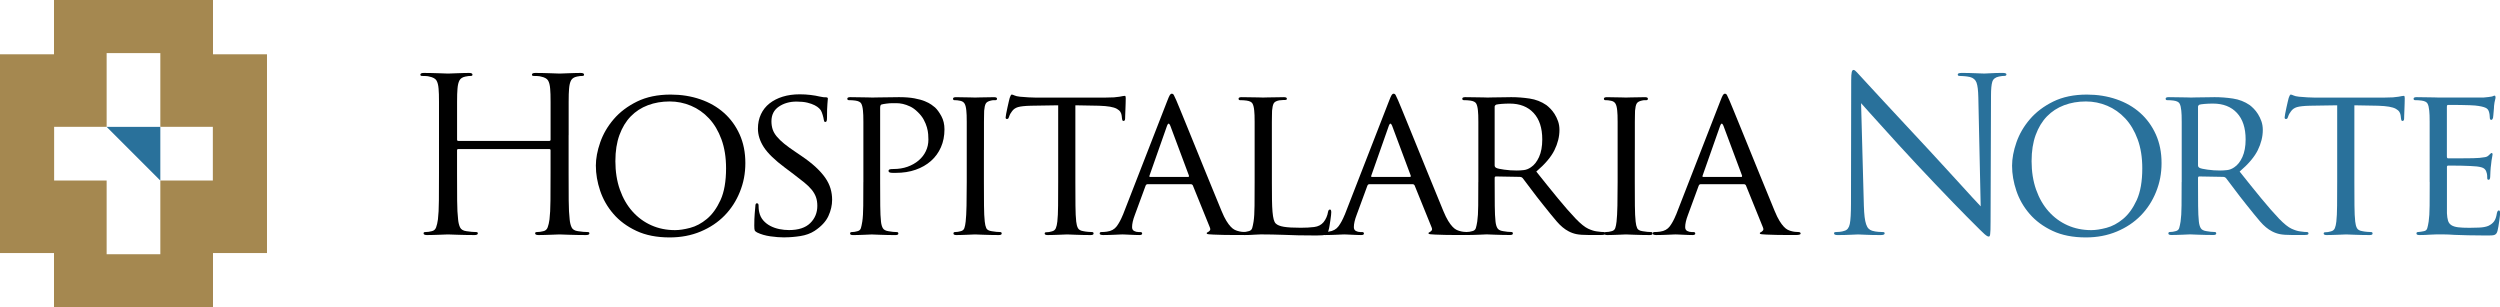 <?xml version="1.0" encoding="UTF-8"?><svg id="Capa_2" xmlns="http://www.w3.org/2000/svg" viewBox="0 0 1513.56 186.06"><g id="Capa_2-2"><g><polygon points="64.56 76.82 97.07 76.82 97.07 109.33 64.56 76.82" style="fill:#29719b;"/><path d="M128.95,32.87V0H32.69V32.87H0v120.33H32.69v32.87h96.26v-32.87h32.69V32.87h-32.69Zm-.09,76.42h-31.79v44.63h-32.51v-44.63h-31.79v-32.51h31.79V32.15h32.51v44.63h31.79v32.51Z" style="fill:#a58850;"/></g><g><path d="M344.25,81.8v22.85c0,6.23,.02,11.79,.06,16.69,.04,4.89,.24,8.72,.58,11.49,.17,1.91,.56,3.51,1.17,4.8,.6,1.3,1.9,2.08,3.9,2.34,.95,.17,2.01,.3,3.18,.39,1.17,.09,2.06,.13,2.66,.13,.69,0,1.04,.26,1.04,.78,0,.69-.69,1.04-2.08,1.04-1.82,0-3.64-.02-5.45-.06-1.82-.05-3.49-.09-5-.13-1.52-.05-2.77-.09-3.77-.13-1-.04-1.58-.06-1.75-.06s-.76,.02-1.75,.06c-1,.04-2.14,.08-3.44,.13-1.3,.04-2.64,.08-4.03,.13-1.39,.04-2.55,.06-3.51,.06-1.39,0-2.08-.35-2.08-1.04,0-.52,.34-.78,1.04-.78,.6,0,1.25-.04,1.95-.13,.69-.09,1.34-.22,1.95-.39,1.3-.26,2.19-1.04,2.66-2.34,.48-1.3,.84-2.9,1.1-4.8,.34-2.77,.54-6.6,.58-11.49,.04-4.89,.06-10.45,.06-16.69v-13.63c0-.52-.26-.78-.78-.78h-55.05c-.52,0-.78,.26-.78,.78v13.63c0,6.23,.02,11.79,.06,16.69,.04,4.89,.24,8.72,.58,11.49,.17,1.91,.56,3.51,1.17,4.8,.6,1.3,1.9,2.08,3.9,2.34,.95,.17,2.01,.3,3.18,.39,1.17,.09,2.06,.13,2.66,.13,.69,0,1.04,.26,1.04,.78,0,.69-.69,1.04-2.08,1.04-1.82,0-3.64-.02-5.45-.06-1.82-.05-3.49-.09-5-.13-1.52-.05-2.77-.09-3.77-.13-1-.04-1.58-.06-1.75-.06s-.76,.02-1.75,.06c-1,.04-2.14,.08-3.44,.13-1.3,.04-2.64,.08-4.03,.13-1.39,.04-2.55,.06-3.51,.06-1.39,0-2.08-.35-2.08-1.04,0-.52,.34-.78,1.04-.78,.6,0,1.25-.04,1.95-.13,.69-.09,1.34-.22,1.95-.39,1.3-.26,2.19-1.04,2.66-2.34,.47-1.3,.84-2.9,1.1-4.8,.34-2.77,.54-6.6,.58-11.49,.04-4.89,.06-10.45,.06-16.69V61.74c0-1.95-.02-3.51-.06-4.67-.04-1.17-.11-2.27-.19-3.31-.17-2.25-.61-3.94-1.3-5.06-.69-1.12-2.12-1.9-4.29-2.34-.52-.17-1.23-.28-2.14-.32-.91-.04-1.67-.06-2.27-.06-.69,0-1.04-.26-1.04-.78,0-.69,.69-1.04,2.08-1.04,1.47,0,3.03,.02,4.67,.06,1.64,.04,3.18,.09,4.61,.13,1.43,.04,2.64,.09,3.64,.13,.99,.04,1.58,.06,1.75,.06s.76-.02,1.75-.06c.99-.04,2.14-.09,3.44-.13,1.3-.04,2.64-.09,4.03-.13,1.38-.04,2.55-.06,3.51-.06,1.38,0,2.08,.35,2.08,1.04,0,.52-.35,.78-1.04,.78-.43,0-.89,.02-1.36,.06-.48,.04-1.1,.15-1.88,.32-1.73,.35-2.92,1.1-3.57,2.27-.65,1.17-1.06,2.88-1.23,5.13-.09,1.04-.15,2.14-.19,3.31-.04,1.17-.06,2.73-.06,4.67v22.79c0,.52,.26,.78,.78,.78h55.05c.52,0,.78-.26,.78-.78v-22.79c0-1.95-.02-3.51-.06-4.67-.04-1.17-.11-2.27-.19-3.31-.17-2.25-.61-3.94-1.3-5.06-.69-1.12-2.12-1.9-4.29-2.34-.52-.17-1.23-.28-2.14-.32-.91-.04-1.67-.06-2.27-.06-.69,0-1.04-.26-1.04-.78,0-.69,.69-1.04,2.08-1.04,1.47,0,3.03,.02,4.67,.06,1.64,.04,3.18,.09,4.61,.13,1.43,.04,2.64,.09,3.64,.13,.99,.04,1.58,.06,1.75,.06s.76-.02,1.75-.06c.99-.04,2.14-.09,3.44-.13,1.3-.04,2.64-.09,4.03-.13,1.38-.04,2.55-.06,3.51-.06,1.38,0,2.08,.35,2.08,1.04,0,.52-.35,.78-1.04,.78-.43,0-.89,.02-1.36,.06-.48,.04-1.1,.15-1.88,.32-1.73,.35-2.92,1.1-3.57,2.27-.65,1.17-1.06,2.88-1.23,5.13-.09,1.04-.15,2.14-.19,3.31-.04,1.17-.06,2.73-.06,4.67v20.06Z"/><path d="M360.74,100.37c0-4.41,.89-9.15,2.66-14.22,1.77-5.06,4.5-9.74,8.18-14.02,3.68-4.28,8.37-7.83,14.09-10.65,5.71-2.81,12.51-4.22,20.39-4.22,6.41,0,12.38,.95,17.92,2.86,5.54,1.9,10.32,4.65,14.35,8.25,4.03,3.59,7.18,7.94,9.48,13.05,2.29,5.11,3.44,10.86,3.44,17.27s-1.1,11.97-3.31,17.46c-2.21,5.5-5.3,10.28-9.28,14.35-3.98,4.07-8.81,7.29-14.48,9.67-5.67,2.38-11.93,3.57-18.76,3.57-7.79,0-14.5-1.32-20.13-3.96-5.63-2.64-10.26-6.06-13.89-10.26-3.64-4.2-6.32-8.87-8.05-14.02-1.73-5.15-2.6-10.19-2.6-15.13Zm11.82-2.93c0,6.42,.91,12.21,2.73,17.36,1.82,5.16,4.35,9.56,7.6,13.2,3.25,3.64,7.05,6.44,11.43,8.39,4.37,1.95,9.15,2.93,14.35,2.93,2.6,0,5.65-.45,9.15-1.37,3.51-.91,6.88-2.71,10.13-5.4,3.25-2.69,5.99-6.48,8.25-11.38,2.25-4.9,3.38-11.34,3.38-19.31,0-6.59-.93-12.42-2.79-17.49-1.86-5.07-4.37-9.3-7.53-12.68-3.16-3.38-6.8-5.94-10.91-7.67-4.11-1.73-8.42-2.6-12.92-2.6-4.76,0-9.15,.76-13.18,2.28-4.03,1.52-7.49,3.77-10.39,6.76-2.9,2.99-5.17,6.74-6.82,11.25-1.65,4.51-2.47,9.75-2.47,15.74Z"/><path d="M474.97,143.73c-2.68,0-5.54-.22-8.57-.65-3.03-.43-5.71-1.21-8.05-2.34-.78-.43-1.26-.86-1.43-1.3-.17-.43-.26-1.38-.26-2.86,0-2.77,.09-5.17,.26-7.21,.17-2.03,.3-3.53,.39-4.48,0-1.21,.3-1.82,.91-1.82,.69,0,1.04,.43,1.04,1.3,0,.43,.02,1.02,.06,1.75,.04,.74,.15,1.49,.32,2.27,.43,1.99,1.25,3.68,2.47,5.06,1.21,1.39,2.66,2.51,4.35,3.38,1.69,.87,3.51,1.49,5.45,1.88,1.95,.39,3.87,.58,5.78,.58,5.71,0,10-1.41,12.85-4.22,2.86-2.81,4.29-6.3,4.29-10.45,0-1.99-.28-3.77-.84-5.32-.56-1.56-1.43-3.05-2.6-4.48-1.17-1.43-2.66-2.88-4.48-4.35-1.82-1.47-3.98-3.16-6.49-5.06l-5.19-3.9c-6.15-4.59-10.41-8.72-12.79-12.4-2.38-3.68-3.57-7.42-3.57-11.23,0-3.2,.6-6.1,1.82-8.7,1.21-2.6,2.94-4.78,5.19-6.56,2.25-1.77,4.91-3.14,7.99-4.09,3.07-.95,6.51-1.43,10.32-1.43,2.25,0,4.44,.13,6.56,.39,2.12,.26,3.87,.56,5.26,.91,1.12,.26,1.97,.41,2.53,.45,.56,.04,1.06,.06,1.49,.06,.78,0,1.17,.26,1.17,.78,0,.26-.09,1.32-.26,3.18-.17,1.86-.26,4.7-.26,8.51,0,1.65-.3,2.47-.91,2.47-.43,0-.69-.13-.78-.39-.09-.26-.17-.6-.26-1.04-.09-.69-.3-1.62-.65-2.79-.35-1.17-.69-2.06-1.04-2.66-.17-.34-.56-.82-1.17-1.43-.61-.6-1.49-1.21-2.66-1.82-1.17-.6-2.64-1.12-4.41-1.56-1.77-.43-3.96-.65-6.56-.65-4.16,0-7.73,1.02-10.71,3.05-2.99,2.03-4.48,5-4.48,8.89,0,1.73,.24,3.33,.71,4.8,.47,1.47,1.3,2.92,2.47,4.35,1.17,1.43,2.68,2.9,4.54,4.41,1.86,1.52,4.22,3.23,7.08,5.13l3.25,2.21c3.46,2.34,6.38,4.61,8.76,6.82,2.38,2.21,4.31,4.37,5.78,6.49,1.47,2.12,2.53,4.29,3.18,6.49,.65,2.21,.97,4.48,.97,6.82,0,3.29-.76,6.58-2.27,9.87-1.52,3.29-4.31,6.28-8.37,8.96-2.42,1.56-5.28,2.6-8.57,3.12-3.29,.52-6.49,.78-9.61,.78Z"/><path d="M522.71,110.23v-36.42c0-1.69-.02-3.03-.06-4.03-.04-.99-.11-1.93-.19-2.79-.17-1.9-.52-3.33-1.04-4.28-.52-.95-1.73-1.56-3.64-1.82-.43-.09-1.06-.15-1.88-.19-.82-.04-1.49-.06-2.01-.06-.61,0-.91-.3-.91-.91s.6-.91,1.82-.91c1.3,0,2.68,.02,4.16,.06,1.47,.04,2.83,.06,4.09,.06s2.34,.02,3.25,.06c.91,.04,1.49,.06,1.75,.06,.6,0,1.56-.02,2.86-.06,1.3-.04,2.73-.06,4.29-.06s3.14-.02,4.74-.06c1.6-.04,3.05-.06,4.35-.06,3.64,0,6.73,.24,9.28,.71,2.55,.48,4.67,1.06,6.36,1.75,1.69,.69,3.01,1.39,3.96,2.08,.95,.69,1.69,1.26,2.21,1.69,1.3,1.21,2.57,2.97,3.83,5.26,1.25,2.3,1.88,4.96,1.88,7.99,0,3.98-.71,7.6-2.14,10.84-1.43,3.25-3.44,6.02-6.04,8.31-2.6,2.29-5.69,4.07-9.28,5.32-3.59,1.26-7.6,1.88-12.01,1.88h-1.62c-.74,0-1.28-.04-1.62-.13-.26,0-.52-.11-.78-.32-.26-.21-.39-.45-.39-.71,0-.43,.19-.73,.58-.91,.39-.17,1.19-.26,2.4-.26,3.12,0,5.95-.45,8.51-1.36,2.55-.91,4.78-2.16,6.69-3.77,1.9-1.6,3.38-3.48,4.41-5.65,1.04-2.16,1.56-4.5,1.56-7.01,0-.86-.04-1.95-.13-3.25-.09-1.3-.35-2.7-.78-4.22-.43-1.51-1.08-3.07-1.95-4.67-.87-1.6-2.08-3.14-3.64-4.61-1.47-1.47-2.99-2.57-4.54-3.31-1.56-.73-3.03-1.25-4.41-1.56-1.39-.3-2.66-.45-3.83-.45h-2.66c-.95,0-2.1,.09-3.44,.26-1.34,.17-2.32,.35-2.92,.52-.61,.09-.91,.78-.91,2.08v44.93c0,5.37,.02,10.13,.06,14.28,.04,4.15,.19,7.36,.45,9.61,.17,1.64,.54,2.97,1.1,3.96,.56,1,1.71,1.62,3.44,1.88,.78,.17,1.69,.3,2.73,.39,1.04,.09,1.82,.13,2.34,.13,.6,0,.91,.3,.91,.91s-.61,.91-1.82,.91c-1.56,0-3.16-.02-4.8-.06-1.65-.05-3.14-.09-4.48-.13-1.34-.05-2.49-.09-3.44-.13-.95-.04-1.47-.06-1.56-.06s-.56,.02-1.43,.06c-.87,.04-1.88,.08-3.05,.13-1.17,.04-2.38,.08-3.64,.13-1.26,.04-2.32,.06-3.18,.06-1.21,0-1.82-.31-1.82-.91s.3-.91,.91-.91c.52,0,1.1-.04,1.75-.13,.65-.09,1.23-.22,1.75-.39,1.12-.26,1.84-.89,2.14-1.88,.3-.99,.58-2.32,.84-3.96,.35-2.25,.54-5.45,.58-9.61,.04-4.15,.06-8.91,.06-14.28Z"/><path d="M595.68,90.76v19.48c0,5.37,.02,10.13,.06,14.28,.04,4.15,.19,7.36,.45,9.61,.17,1.64,.47,2.97,.91,3.96,.43,1,1.51,1.62,3.25,1.88,.86,.17,1.82,.3,2.86,.39,1.04,.09,1.82,.13,2.34,.13,.6,0,.91,.3,.91,.91s-.61,.91-1.82,.91c-1.56,0-3.16-.02-4.8-.06-1.65-.05-3.16-.09-4.54-.13-1.39-.05-2.53-.09-3.44-.13-.91-.04-1.41-.06-1.49-.06-.17,0-.69,.02-1.56,.06-.87,.04-1.88,.08-3.05,.13-1.17,.04-2.36,.08-3.57,.13-1.21,.04-2.25,.06-3.12,.06-1.21,0-1.82-.31-1.82-.91s.3-.91,.91-.91c.52,0,1.1-.04,1.75-.13,.65-.09,1.23-.22,1.75-.39,1.12-.26,1.86-.89,2.21-1.88,.34-.99,.6-2.32,.78-3.96,.26-2.25,.43-5.45,.52-9.61,.09-4.15,.13-8.91,.13-14.28v-36.42c0-1.69-.02-3.03-.06-4.03-.04-.99-.11-1.93-.19-2.79-.17-1.9-.52-3.31-1.04-4.22s-1.39-1.49-2.6-1.75c-.69-.17-1.34-.28-1.95-.32-.61-.04-1.13-.06-1.56-.06-.61,0-.91-.3-.91-.91s.6-.91,1.82-.91c.95,0,2.06,.02,3.31,.06,1.25,.04,2.47,.06,3.64,.06s2.19,.02,3.05,.06c.86,.04,1.38,.06,1.56,.06,.09,0,.58-.02,1.49-.06,.91-.04,1.95-.06,3.12-.06s2.38-.02,3.64-.06c1.25-.04,2.31-.06,3.18-.06,1.21,0,1.82,.3,1.82,.91s-.3,.91-.91,.91h-1.23c-.39,0-.93,.09-1.62,.26-1.56,.35-2.58,.95-3.05,1.82-.48,.87-.8,2.29-.97,4.28,0,.87-.02,1.8-.06,2.79-.04,1-.06,2.34-.06,4.03v16.94Z"/><path d="M651.05,63.75v46.43c0,5.38,.02,10.14,.06,14.31,.04,4.16,.19,7.37,.45,9.62,.17,1.65,.52,2.97,1.04,3.97,.52,1,1.64,1.63,3.38,1.89,.78,.17,1.71,.3,2.79,.39,1.08,.09,1.88,.13,2.4,.13,.6,0,.91,.3,.91,.91s-.61,.91-1.82,.91c-1.56,0-3.14-.02-4.74-.06-1.6-.05-3.07-.09-4.41-.13-1.34-.05-2.47-.09-3.38-.13-.91-.04-1.45-.06-1.62-.06s-.71,.02-1.62,.06c-.91,.04-1.99,.08-3.25,.13-1.26,.04-2.51,.08-3.77,.13-1.26,.04-2.32,.06-3.18,.06-1.21,0-1.82-.31-1.82-.91,0-.52,.3-.78,.91-.78,.52,0,1.08-.04,1.69-.13,.6-.09,1.17-.22,1.69-.39,1.21-.26,2.03-.91,2.47-1.95,.43-1.04,.73-2.38,.91-4.03,.26-2.25,.41-5.46,.45-9.62,.04-4.16,.06-8.93,.06-14.31V63.75l-16.49,.26c-3.64,.09-6.25,.37-7.86,.84-1.6,.48-2.84,1.36-3.7,2.66-.69,.95-1.13,1.67-1.3,2.14-.17,.48-.35,.93-.52,1.36-.17,.69-.56,1.04-1.17,1.04-.17,0-.35-.06-.52-.19-.17-.13-.26-.37-.26-.71,0-.26,.11-.99,.32-2.21,.22-1.21,.47-2.48,.78-3.82,.3-1.33,.58-2.57,.84-3.7,.26-1.14,.43-1.83,.52-2.09,.09-.34,.26-.78,.52-1.3s.47-.78,.65-.78c.43,0,.99,.17,1.69,.52,.69,.35,1.82,.61,3.38,.78,1.64,.17,3.38,.3,5.19,.39,1.82,.09,3.07,.13,3.77,.13h43.11c1.9,0,3.51-.04,4.8-.13,1.3-.09,2.42-.22,3.38-.39,.86-.17,1.56-.3,2.08-.39,.52-.09,.91-.13,1.17-.13,.34,0,.52,.43,.52,1.3s-.02,1.9-.06,3.17c-.04,1.27-.09,2.53-.13,3.78-.04,1.26-.09,2.4-.13,3.44-.04,1.04-.06,1.73-.06,2.08,0,.95-.35,1.43-1.04,1.43-.26,0-.45-.13-.58-.39-.13-.26-.24-.78-.32-1.56l-.13-1.17c-.09-.86-.35-1.64-.78-2.34-.43-.69-1.15-1.32-2.14-1.88-1-.56-2.38-.99-4.16-1.3-1.77-.3-4-.5-6.69-.58l-14.28-.26Z"/><path d="M679.83,130.1l26.88-69.08c.69-1.82,1.21-2.99,1.56-3.51,.35-.52,.73-.78,1.17-.78,.6,0,1.06,.37,1.36,1.1,.3,.74,.76,1.71,1.36,2.92,.34,.78,1.1,2.6,2.27,5.45s2.57,6.3,4.22,10.32c1.64,4.02,3.44,8.44,5.39,13.24,1.95,4.8,3.87,9.54,5.78,14.22,1.9,4.67,3.72,9.11,5.45,13.31,1.73,4.2,3.16,7.68,4.29,10.45,1.04,2.51,2.01,4.5,2.92,5.97,.91,1.47,1.77,2.64,2.6,3.51,.82,.87,1.58,1.47,2.27,1.82,.69,.35,1.34,.61,1.95,.78,.86,.26,1.69,.43,2.47,.52,.78,.09,1.47,.13,2.08,.13,.34,0,.67,.06,.97,.19,.3,.13,.45,.37,.45,.71s-.26,.58-.78,.71-1.13,.19-1.82,.19h-6.69c-1.69,0-3.51-.02-5.45-.06-1.95-.05-3.92-.11-5.91-.19-1.13-.09-2.08-.15-2.86-.19-.78-.04-1.17-.24-1.17-.58,0-.26,.06-.41,.19-.45,.13-.04,.32-.15,.58-.32,.34-.17,.71-.47,1.1-.91,.39-.43,.37-1.12-.06-2.08l-10.26-25.32c-.26-.43-.61-.65-1.04-.65h-26.36c-.52,0-.91,.3-1.17,.91l-6.49,17.66c-1.13,2.94-1.69,5.41-1.69,7.4,0,1.13,.41,1.9,1.23,2.34,.82,.43,1.71,.65,2.66,.65h1.04c.78,0,1.17,.3,1.17,.91s-.56,.91-1.69,.91c-.69,0-1.56-.02-2.6-.06-1.04-.05-2.08-.09-3.12-.13-1.04-.05-1.97-.09-2.79-.13-.82-.04-1.41-.06-1.75-.06-.26,0-.8,.02-1.62,.06-.82,.04-1.78,.08-2.86,.13-1.08,.04-2.25,.08-3.51,.13-1.26,.04-2.44,.06-3.57,.06-1.47,0-2.21-.31-2.21-.91s.35-.91,1.04-.91c.43,0,1-.02,1.69-.06,.69-.04,1.25-.11,1.69-.19,2.6-.34,4.56-1.43,5.91-3.25,1.34-1.82,2.57-4.11,3.7-6.88Zm16.49-22.98h23.11c.34,0,.47-.26,.39-.78l-11.3-30.25c-.69-1.64-1.34-1.64-1.95,0l-10.65,30.25c-.17,.52-.04,.78,.39,.78Z"/><path d="M770.03,90.76v19.74c0,4.07,.02,7.55,.06,10.45,.04,2.9,.15,5.32,.32,7.27,.17,1.95,.41,3.49,.71,4.61,.3,1.13,.71,1.95,1.23,2.47,.95,.95,2.6,1.62,4.93,2.01s5.76,.58,10.26,.58c3.03,0,5.73-.15,8.12-.45,2.38-.3,4.26-1.28,5.65-2.92,.69-.86,1.28-1.84,1.75-2.92,.47-1.08,.8-2.19,.97-3.31,.17-.95,.56-1.43,1.17-1.43,.52,0,.78,.56,.78,1.69,0,.26-.04,.84-.13,1.75s-.22,1.9-.39,2.99c-.18,1.08-.35,2.21-.52,3.38-.18,1.17-.39,2.14-.65,2.92-.17,.69-.37,1.23-.58,1.62-.22,.39-.56,.67-1.04,.84-.48,.17-1.15,.3-2.01,.39-.87,.09-2.08,.13-3.64,.13-7.96,0-14.59-.13-19.87-.39-2.6-.09-4.89-.15-6.88-.19-1.99-.04-3.85-.06-5.58-.06h-1.69c-.87,0-1.86,.04-2.99,.13-1.21,.08-2.38,.15-3.51,.19-1.13,.04-2.16,.06-3.12,.06-1.21,0-1.82-.31-1.82-.91s.3-.91,.91-.91c.52,0,1.1-.04,1.75-.13,.65-.09,1.23-.22,1.75-.39,1.12-.26,1.84-.89,2.14-1.88,.3-.99,.58-2.32,.84-3.96,.35-2.25,.54-5.45,.58-9.61,.04-4.15,.06-8.91,.06-14.28v-36.42c0-1.69-.02-3.03-.06-4.03-.04-.99-.11-1.93-.19-2.79-.17-1.9-.52-3.33-1.04-4.28-.52-.95-1.73-1.56-3.64-1.82-.43-.09-1.06-.15-1.88-.19-.82-.04-1.49-.06-2.01-.06-.61,0-.91-.3-.91-.91s.6-.91,1.82-.91c1.3,0,2.68,.02,4.16,.06,1.47,.04,2.83,.06,4.09,.06s2.32,.02,3.18,.06c.86,.04,1.38,.06,1.56,.06,.09,0,.65-.02,1.69-.06,1.04-.04,2.21-.06,3.51-.06s2.64-.02,4.03-.06c1.38-.04,2.51-.06,3.38-.06,1.21,0,1.82,.3,1.82,.91,0,.52-.3,.78-.91,.78-.44,0-1,.02-1.69,.06-.7,.04-1.39,.11-2.08,.19-1.73,.35-2.84,.97-3.31,1.88-.48,.91-.8,2.36-.97,4.35,0,.87-.02,1.8-.06,2.79-.04,1-.06,2.34-.06,4.03v16.94Z"/><path d="M814.11,130.1l26.88-69.08c.69-1.82,1.21-2.99,1.56-3.51,.34-.52,.73-.78,1.17-.78,.6,0,1.06,.37,1.36,1.1,.3,.74,.76,1.71,1.36,2.92,.34,.78,1.1,2.6,2.27,5.45,1.17,2.86,2.58,6.3,4.22,10.32,1.64,4.02,3.44,8.44,5.39,13.24s3.87,9.54,5.78,14.22c1.9,4.67,3.72,9.11,5.45,13.31,1.73,4.2,3.16,7.68,4.28,10.45,1.04,2.51,2.01,4.5,2.92,5.97,.91,1.47,1.77,2.64,2.6,3.51,.82,.87,1.58,1.47,2.27,1.82,.69,.35,1.34,.61,1.95,.78,.86,.26,1.69,.43,2.47,.52,.78,.09,1.47,.13,2.08,.13,.35,0,.67,.06,.97,.19,.3,.13,.45,.37,.45,.71s-.26,.58-.78,.71c-.52,.13-1.13,.19-1.82,.19h-6.69c-1.69,0-3.51-.02-5.45-.06-1.95-.05-3.92-.11-5.91-.19-1.13-.09-2.08-.15-2.86-.19-.78-.04-1.17-.24-1.17-.58,0-.26,.06-.41,.19-.45,.13-.04,.32-.15,.58-.32,.34-.17,.71-.47,1.1-.91,.39-.43,.37-1.12-.06-2.08l-10.26-25.32c-.26-.43-.61-.65-1.04-.65h-26.36c-.52,0-.91,.3-1.17,.91l-6.49,17.66c-1.13,2.94-1.69,5.41-1.69,7.4,0,1.13,.41,1.9,1.23,2.34,.82,.43,1.71,.65,2.66,.65h1.04c.78,0,1.17,.3,1.17,.91s-.56,.91-1.69,.91c-.69,0-1.56-.02-2.6-.06-1.04-.05-2.08-.09-3.12-.13-1.04-.05-1.97-.09-2.79-.13-.82-.04-1.41-.06-1.75-.06-.26,0-.8,.02-1.62,.06-.82,.04-1.77,.08-2.86,.13-1.08,.04-2.25,.08-3.51,.13-1.26,.04-2.44,.06-3.57,.06-1.47,0-2.21-.31-2.21-.91s.35-.91,1.04-.91c.43,0,1-.02,1.69-.06,.69-.04,1.25-.11,1.69-.19,2.6-.34,4.56-1.43,5.91-3.25,1.34-1.82,2.58-4.11,3.7-6.88Zm16.49-22.98h23.11c.34,0,.47-.26,.39-.78l-11.3-30.25c-.69-1.64-1.34-1.64-1.95,0l-10.65,30.25c-.18,.52-.05,.78,.39,.78Z"/><path d="M895.03,110.23v-36.42c0-1.69-.02-3.03-.06-4.03-.04-.99-.11-1.93-.19-2.79-.17-1.9-.52-3.33-1.04-4.28-.52-.95-1.73-1.56-3.64-1.82-.43-.09-1.06-.15-1.88-.19-.82-.04-1.49-.06-2.01-.06-.61,0-.91-.3-.91-.91s.6-.91,1.82-.91c1.3,0,2.7,.02,4.22,.06,1.51,.04,2.92,.06,4.22,.06s2.42,.02,3.38,.06c.95,.04,1.51,.06,1.69,.06,.26,0,.99-.02,2.21-.06,1.21-.04,2.55-.06,4.03-.06s2.96-.02,4.48-.06c1.51-.04,2.7-.06,3.57-.06,3.64,0,7.34,.28,11.1,.84,3.77,.56,7.16,1.88,10.19,3.96,.69,.52,1.49,1.23,2.4,2.14s1.77,2.01,2.6,3.31c.82,1.3,1.51,2.75,2.08,4.35,.56,1.6,.84,3.36,.84,5.26,0,4.07-1.02,8.16-3.05,12.27-2.04,4.11-5.69,8.42-10.97,12.92,4.67,5.89,9,11.25,12.98,16.1,3.98,4.85,7.62,9,10.91,12.46,3.03,3.12,5.54,5.13,7.53,6.04,1.99,.91,3.72,1.45,5.19,1.62,1.12,.17,1.99,.28,2.6,.32,.6,.04,1.08,.06,1.43,.06,.69,0,1.04,.3,1.04,.91,0,.35-.19,.58-.58,.71-.39,.13-1.1,.19-2.14,.19h-7.14c-3.29,0-5.78-.18-7.47-.52s-3.27-.91-4.74-1.69c-2.51-1.3-4.91-3.29-7.21-5.97-2.29-2.68-5.09-6.1-8.38-10.26-1.21-1.47-2.42-3.01-3.64-4.61-1.21-1.6-2.36-3.12-3.44-4.54-1.08-1.43-2.08-2.75-2.99-3.96-.91-1.21-1.67-2.21-2.27-2.99-.43-.43-.95-.65-1.56-.65l-14.54-.26c-.52,0-.78,.3-.78,.91v2.6c0,5.37,.02,10.11,.06,14.22,.04,4.11,.19,7.29,.45,9.54,.17,1.64,.54,2.97,1.1,3.96,.56,1,1.71,1.62,3.44,1.88,.78,.17,1.69,.3,2.73,.39,1.04,.09,1.82,.13,2.34,.13,.6,0,.91,.3,.91,.91s-.61,.91-1.82,.91c-1.56,0-3.14-.02-4.74-.06-1.6-.05-3.07-.09-4.41-.13-1.34-.05-2.47-.09-3.38-.13-.91-.04-1.41-.06-1.49-.06-1.73,.08-3.18,.15-4.35,.19-1.17,.04-2.4,.08-3.7,.13-1.3,.04-2.38,.06-3.25,.06-1.21,0-1.82-.31-1.82-.91s.3-.91,.91-.91c.52,0,1.1-.04,1.75-.13,.65-.09,1.23-.22,1.75-.39,1.12-.26,1.84-.89,2.14-1.88,.3-.99,.58-2.32,.84-3.96,.34-2.25,.54-5.45,.58-9.61,.04-4.15,.06-8.91,.06-14.28Zm9.87-45.57v35.45c0,.61,.26,1.08,.78,1.43,.43,.26,1.08,.48,1.95,.65,.86,.18,1.88,.35,3.05,.52,1.17,.17,2.4,.3,3.7,.39,1.3,.09,2.6,.13,3.9,.13,1.38,0,2.81-.08,4.28-.26,1.47-.17,2.9-.73,4.28-1.69,1.99-1.3,3.64-3.38,4.93-6.23,1.3-2.86,1.95-6.4,1.95-10.65,0-6.92-1.75-12.27-5.26-16.04-3.51-3.77-8.33-5.65-14.48-5.65-1.73,0-3.38,.06-4.93,.19-1.56,.13-2.64,.28-3.25,.45-.61,.35-.91,.78-.91,1.3Z"/><path d="M989.74,90.76v19.48c0,5.37,.02,10.13,.06,14.28,.04,4.15,.19,7.36,.45,9.61,.17,1.64,.47,2.97,.91,3.96,.43,1,1.51,1.62,3.25,1.88,.86,.17,1.82,.3,2.86,.39,1.04,.09,1.82,.13,2.34,.13,.6,0,.91,.3,.91,.91s-.61,.91-1.82,.91c-1.56,0-3.16-.02-4.8-.06-1.65-.05-3.16-.09-4.54-.13-1.39-.05-2.53-.09-3.44-.13-.91-.04-1.41-.06-1.49-.06-.17,0-.69,.02-1.56,.06-.87,.04-1.88,.08-3.05,.13-1.17,.04-2.36,.08-3.57,.13-1.21,.04-2.25,.06-3.12,.06-1.21,0-1.82-.31-1.82-.91s.3-.91,.91-.91c.52,0,1.1-.04,1.75-.13,.65-.09,1.23-.22,1.75-.39,1.12-.26,1.86-.89,2.21-1.88,.34-.99,.6-2.32,.78-3.96,.26-2.25,.43-5.45,.52-9.61,.09-4.15,.13-8.91,.13-14.28v-36.42c0-1.69-.02-3.03-.06-4.03-.04-.99-.11-1.93-.19-2.79-.17-1.9-.52-3.31-1.04-4.22-.52-.91-1.39-1.49-2.6-1.75-.69-.17-1.34-.28-1.95-.32-.61-.04-1.13-.06-1.56-.06-.61,0-.91-.3-.91-.91s.6-.91,1.82-.91c.95,0,2.06,.02,3.31,.06,1.25,.04,2.47,.06,3.64,.06s2.19,.02,3.05,.06c.86,.04,1.38,.06,1.56,.06,.09,0,.58-.02,1.49-.06,.91-.04,1.95-.06,3.12-.06s2.38-.02,3.64-.06c1.25-.04,2.32-.06,3.18-.06,1.21,0,1.82,.3,1.82,.91s-.3,.91-.91,.91h-1.23c-.39,0-.93,.09-1.62,.26-1.56,.35-2.58,.95-3.05,1.82-.48,.87-.8,2.29-.97,4.28,0,.87-.02,1.8-.06,2.79-.05,1-.06,2.34-.06,4.03v16.94Z"/><path d="M1014.7,130.1l26.88-69.08c.69-1.82,1.21-2.99,1.56-3.51,.34-.52,.73-.78,1.17-.78,.6,0,1.06,.37,1.36,1.1,.3,.74,.76,1.71,1.36,2.92,.34,.78,1.1,2.6,2.27,5.45,1.17,2.86,2.58,6.3,4.22,10.32,1.64,4.02,3.44,8.44,5.39,13.24,1.95,4.8,3.87,9.54,5.78,14.22,1.9,4.67,3.72,9.11,5.45,13.31,1.73,4.2,3.16,7.68,4.28,10.45,1.04,2.51,2.01,4.5,2.92,5.97,.91,1.47,1.77,2.64,2.6,3.51,.82,.87,1.58,1.47,2.27,1.82,.69,.35,1.34,.61,1.95,.78,.86,.26,1.69,.43,2.47,.52,.78,.09,1.47,.13,2.08,.13,.35,0,.67,.06,.97,.19,.3,.13,.45,.37,.45,.71s-.26,.58-.78,.71c-.52,.13-1.13,.19-1.82,.19h-6.69c-1.69,0-3.51-.02-5.45-.06-1.95-.05-3.92-.11-5.91-.19-1.13-.09-2.08-.15-2.86-.19-.78-.04-1.17-.24-1.17-.58,0-.26,.06-.41,.19-.45,.13-.04,.32-.15,.58-.32,.34-.17,.71-.47,1.1-.91,.39-.43,.37-1.12-.06-2.08l-10.26-25.32c-.26-.43-.61-.65-1.04-.65h-26.36c-.52,0-.91,.3-1.17,.91l-6.49,17.66c-1.13,2.94-1.69,5.41-1.69,7.4,0,1.13,.41,1.9,1.23,2.34,.82,.43,1.71,.65,2.66,.65h1.04c.78,0,1.17,.3,1.17,.91s-.56,.91-1.69,.91c-.69,0-1.56-.02-2.6-.06-1.04-.05-2.08-.09-3.12-.13-1.04-.05-1.97-.09-2.79-.13-.82-.04-1.41-.06-1.75-.06-.26,0-.8,.02-1.62,.06-.82,.04-1.77,.08-2.86,.13-1.08,.04-2.25,.08-3.51,.13-1.26,.04-2.44,.06-3.57,.06-1.47,0-2.21-.31-2.21-.91s.35-.91,1.04-.91c.43,0,1-.02,1.69-.06,.69-.04,1.25-.11,1.69-.19,2.6-.34,4.56-1.43,5.91-3.25,1.34-1.82,2.58-4.11,3.7-6.88Zm16.49-22.98h23.11c.34,0,.47-.26,.39-.78l-11.3-30.25c-.69-1.64-1.34-1.64-1.95,0l-10.65,30.25c-.18,.52-.05,.78,.39,.78Z"/><path d="M1126.74,62.45l1.69,62.2c.09,2.68,.24,4.91,.45,6.69,.21,1.77,.52,3.25,.91,4.41,.39,1.17,.89,2.06,1.49,2.66,.6,.61,1.34,1.04,2.21,1.3,1.21,.35,2.44,.56,3.7,.65,1.25,.09,2.18,.13,2.79,.13,.69,0,1.04,.26,1.04,.78,0,.69-.78,1.04-2.34,1.04-3.72,0-6.8-.06-9.22-.19-2.42-.13-3.94-.19-4.54-.19s-2.1,.06-4.48,.19c-2.38,.13-5.04,.19-7.99,.19-1.39,0-2.08-.35-2.08-1.04,0-.52,.34-.78,1.04-.78,.52,0,1.3-.04,2.34-.13,1.04-.09,2.03-.3,2.99-.65,1.64-.43,2.7-1.82,3.18-4.15,.47-2.34,.71-6.45,.71-12.34l.13-74.4c0-2.51,.11-4.22,.32-5.13,.21-.91,.58-1.36,1.1-1.36s1.23,.52,2.14,1.56,1.71,1.91,2.4,2.6c.52,.52,2.01,2.14,4.48,4.87s5.6,6.12,9.41,10.19c3.81,4.07,8.07,8.66,12.79,13.76,4.72,5.11,9.59,10.34,14.61,15.71,3.2,3.46,6.43,6.97,9.67,10.52,3.25,3.55,6.3,6.88,9.15,10,2.86,3.12,5.37,5.87,7.53,8.25,2.16,2.38,3.77,4.09,4.8,5.13l-1.43-65.96c-.09-4.24-.45-7.23-1.1-8.96-.65-1.73-1.97-2.86-3.96-3.38-1.21-.26-2.45-.43-3.7-.52-1.26-.09-2.14-.13-2.66-.13-.69,0-1.04-.3-1.04-.91s.86-.91,2.6-.91c1.47,0,2.92,.02,4.35,.06,1.43,.04,2.77,.09,4.03,.13,1.25,.04,2.34,.09,3.25,.13,.91,.04,1.54,.06,1.88,.06,.69,0,2.03-.06,4.03-.19,1.99-.13,4.33-.19,7.01-.19,1.56,0,2.34,.3,2.34,.91s-.48,.91-1.43,.91c-.35,0-.76,.02-1.23,.06-.48,.04-1.1,.15-1.88,.32-2.17,.43-3.51,1.49-4.03,3.18s-.78,4.48-.78,8.38l-.26,76.09c0,2.16-.02,3.85-.06,5.06-.04,1.21-.11,2.12-.19,2.73-.09,.6-.19,.99-.32,1.17-.13,.17-.32,.26-.58,.26s-.58-.11-.97-.32c-.39-.22-.93-.63-1.62-1.23-.69-.6-1.58-1.45-2.66-2.53-1.08-1.08-2.49-2.49-4.22-4.22-.35-.35-1.67-1.67-3.96-3.96-2.29-2.29-5.09-5.15-8.38-8.57-3.29-3.42-6.84-7.12-10.65-11.1-3.81-3.98-7.45-7.83-10.91-11.56-3.81-4.07-7.51-8.07-11.1-12.01-3.59-3.94-6.9-7.6-9.93-10.97-3.03-3.38-5.67-6.3-7.92-8.76-2.25-2.47-3.9-4.31-4.93-5.52Z" style="fill:#29719b;"/><path d="M1218.15,100.37c0-4.41,.89-9.15,2.66-14.22,1.77-5.06,4.5-9.74,8.18-14.02,3.68-4.28,8.38-7.83,14.09-10.65,5.71-2.81,12.51-4.22,20.38-4.22,6.41,0,12.38,.95,17.92,2.86,5.54,1.9,10.32,4.65,14.35,8.25,4.03,3.59,7.18,7.94,9.48,13.05,2.29,5.11,3.44,10.86,3.44,17.27s-1.1,11.97-3.31,17.46c-2.21,5.5-5.3,10.28-9.28,14.35-3.98,4.07-8.81,7.29-14.48,9.67-5.67,2.38-11.93,3.57-18.76,3.57-7.79,0-14.5-1.32-20.13-3.96-5.63-2.64-10.26-6.06-13.89-10.26-3.64-4.2-6.32-8.87-8.05-14.02-1.73-5.15-2.6-10.19-2.6-15.13Zm11.82-2.93c0,6.42,.91,12.21,2.73,17.36,1.82,5.16,4.35,9.56,7.6,13.2,3.25,3.64,7.05,6.44,11.43,8.39,4.37,1.95,9.15,2.93,14.35,2.93,2.6,0,5.65-.45,9.15-1.37,3.51-.91,6.88-2.71,10.13-5.4,3.25-2.69,5.99-6.48,8.25-11.38,2.25-4.9,3.38-11.34,3.38-19.31,0-6.59-.93-12.42-2.79-17.49-1.86-5.07-4.37-9.3-7.53-12.68-3.16-3.38-6.8-5.94-10.91-7.67-4.11-1.73-8.42-2.6-12.92-2.6-4.76,0-9.15,.76-13.18,2.28-4.02,1.52-7.49,3.77-10.39,6.76-2.9,2.99-5.17,6.74-6.82,11.25-1.65,4.51-2.47,9.75-2.47,15.74Z" style="fill:#29719b;"/><path d="M1320.86,110.23v-36.42c0-1.69-.02-3.03-.06-4.03-.04-.99-.11-1.93-.19-2.79-.18-1.9-.52-3.33-1.04-4.28-.52-.95-1.73-1.56-3.64-1.82-.43-.09-1.06-.15-1.88-.19-.82-.04-1.49-.06-2.01-.06-.61,0-.91-.3-.91-.91s.6-.91,1.82-.91c1.3,0,2.7,.02,4.22,.06,1.51,.04,2.92,.06,4.22,.06s2.42,.02,3.38,.06c.95,.04,1.51,.06,1.69,.06,.26,0,.99-.02,2.21-.06,1.21-.04,2.55-.06,4.02-.06s2.96-.02,4.48-.06c1.51-.04,2.71-.06,3.57-.06,3.64,0,7.34,.28,11.1,.84,3.77,.56,7.16,1.88,10.19,3.96,.69,.52,1.49,1.23,2.4,2.14s1.77,2.01,2.6,3.31c.82,1.3,1.51,2.75,2.08,4.35,.56,1.6,.84,3.36,.84,5.26,0,4.07-1.02,8.16-3.05,12.27-2.04,4.11-5.69,8.42-10.97,12.92,4.67,5.89,9,11.25,12.98,16.1,3.98,4.85,7.62,9,10.91,12.46,3.03,3.12,5.54,5.13,7.53,6.04,1.99,.91,3.72,1.45,5.19,1.62,1.12,.17,1.99,.28,2.6,.32,.6,.04,1.08,.06,1.43,.06,.69,0,1.04,.3,1.04,.91,0,.35-.19,.58-.58,.71-.39,.13-1.1,.19-2.14,.19h-7.14c-3.29,0-5.78-.18-7.47-.52s-3.27-.91-4.74-1.69c-2.51-1.3-4.91-3.29-7.21-5.97-2.29-2.68-5.09-6.1-8.38-10.26-1.21-1.47-2.42-3.01-3.64-4.61-1.21-1.6-2.36-3.12-3.44-4.54-1.08-1.43-2.08-2.75-2.99-3.96-.91-1.21-1.67-2.21-2.27-2.99-.43-.43-.95-.65-1.56-.65l-14.54-.26c-.52,0-.78,.3-.78,.91v2.6c0,5.37,.02,10.11,.06,14.22,.04,4.11,.19,7.29,.45,9.54,.17,1.64,.54,2.97,1.1,3.96,.56,1,1.71,1.62,3.44,1.88,.78,.17,1.69,.3,2.73,.39,1.04,.09,1.82,.13,2.34,.13,.6,0,.91,.3,.91,.91s-.61,.91-1.82,.91c-1.56,0-3.14-.02-4.74-.06-1.6-.05-3.07-.09-4.42-.13-1.34-.05-2.47-.09-3.38-.13-.91-.04-1.41-.06-1.49-.06-1.73,.08-3.18,.15-4.35,.19-1.17,.04-2.4,.08-3.7,.13-1.3,.04-2.38,.06-3.25,.06-1.21,0-1.82-.31-1.82-.91s.3-.91,.91-.91c.52,0,1.1-.04,1.75-.13,.65-.09,1.23-.22,1.75-.39,1.12-.26,1.84-.89,2.14-1.88,.3-.99,.58-2.32,.84-3.96,.34-2.25,.54-5.45,.58-9.61,.04-4.15,.06-8.91,.06-14.28Zm9.87-45.57v35.45c0,.61,.26,1.08,.78,1.43,.43,.26,1.08,.48,1.95,.65,.86,.18,1.88,.35,3.05,.52,1.17,.17,2.4,.3,3.7,.39,1.3,.09,2.6,.13,3.9,.13,1.38,0,2.81-.08,4.28-.26,1.47-.17,2.9-.73,4.28-1.69,1.99-1.3,3.64-3.38,4.93-6.23s1.95-6.4,1.95-10.65c0-6.92-1.75-12.27-5.26-16.04-3.51-3.77-8.33-5.65-14.48-5.65-1.73,0-3.38,.06-4.93,.19-1.56,.13-2.64,.28-3.25,.45-.61,.35-.91,.78-.91,1.3Z" style="fill:#29719b;"/><path d="M1425.39,63.75v46.43c0,5.38,.02,10.14,.06,14.31,.04,4.16,.19,7.37,.45,9.62,.17,1.65,.52,2.97,1.04,3.97,.52,1,1.64,1.63,3.38,1.89,.78,.17,1.71,.3,2.79,.39,1.08,.09,1.88,.13,2.4,.13,.6,0,.91,.3,.91,.91s-.61,.91-1.82,.91c-1.56,0-3.14-.02-4.74-.06-1.6-.05-3.07-.09-4.41-.13-1.34-.05-2.47-.09-3.38-.13-.91-.04-1.45-.06-1.62-.06s-.71,.02-1.62,.06c-.91,.04-1.99,.08-3.25,.13-1.26,.04-2.51,.08-3.77,.13-1.26,.04-2.32,.06-3.18,.06-1.21,0-1.82-.31-1.82-.91,0-.52,.3-.78,.91-.78,.52,0,1.08-.04,1.69-.13,.6-.09,1.17-.22,1.69-.39,1.21-.26,2.03-.91,2.47-1.95,.43-1.04,.73-2.38,.91-4.03,.26-2.25,.41-5.46,.45-9.62,.04-4.16,.06-8.93,.06-14.31V63.75l-16.49,.26c-3.64,.09-6.25,.37-7.86,.84-1.6,.48-2.84,1.36-3.7,2.66-.69,.95-1.13,1.67-1.3,2.14-.17,.48-.35,.93-.52,1.36-.17,.69-.56,1.04-1.17,1.04-.17,0-.35-.06-.52-.19-.17-.13-.26-.37-.26-.71,0-.26,.11-.99,.32-2.21,.21-1.21,.47-2.48,.78-3.82,.3-1.33,.58-2.57,.84-3.7,.26-1.14,.43-1.83,.52-2.09,.09-.34,.26-.78,.52-1.3,.26-.52,.47-.78,.65-.78,.43,0,.99,.17,1.69,.52,.69,.35,1.82,.61,3.38,.78,1.64,.17,3.38,.3,5.19,.39,1.82,.09,3.07,.13,3.77,.13h43.11c1.9,0,3.51-.04,4.8-.13,1.3-.09,2.42-.22,3.38-.39,.86-.17,1.56-.3,2.08-.39,.52-.09,.91-.13,1.17-.13,.34,0,.52,.43,.52,1.3s-.02,1.9-.06,3.17c-.05,1.27-.09,2.53-.13,3.78-.05,1.26-.09,2.4-.13,3.44-.04,1.04-.06,1.73-.06,2.08,0,.95-.35,1.43-1.04,1.43-.26,0-.45-.13-.58-.39-.13-.26-.24-.78-.32-1.56l-.13-1.17c-.09-.86-.35-1.64-.78-2.34-.43-.69-1.15-1.32-2.14-1.88-1-.56-2.38-.99-4.15-1.3-1.78-.3-4-.5-6.69-.58l-14.28-.26Z" style="fill:#29719b;"/><path d="M1470.97,110.23v-36.42c0-1.69-.02-3.03-.06-4.03-.04-.99-.11-1.93-.19-2.79-.18-1.9-.52-3.33-1.04-4.28-.52-.95-1.73-1.56-3.64-1.82-.43-.09-1.06-.15-1.88-.19-.82-.04-1.49-.06-2.01-.06-.61,0-.91-.3-.91-.91s.6-.91,1.82-.91c1.3,0,2.68,.02,4.15,.06,1.47,.04,2.86,.06,4.16,.06s2.4,.02,3.31,.06c.91,.04,1.45,.06,1.62,.06h27.27c1.12-.09,2.16-.19,3.12-.32,.95-.13,1.64-.24,2.08-.32,.26-.08,.52-.19,.78-.32s.52-.19,.78-.19c.34,0,.52,.35,.52,1.04,0,.43-.11,1.02-.32,1.75-.22,.74-.41,1.88-.58,3.44,0,.26-.02,.71-.06,1.36-.05,.65-.11,1.36-.19,2.14-.09,.78-.15,1.52-.19,2.21-.04,.69-.11,1.21-.19,1.56-.09,.26-.22,.52-.39,.78-.18,.26-.39,.39-.65,.39-.61,0-.91-.47-.91-1.43,0-.43-.04-1.02-.13-1.75-.09-.73-.26-1.45-.52-2.14-.17-.43-.41-.82-.71-1.17-.3-.34-.76-.65-1.36-.91-.61-.26-1.39-.5-2.34-.71-.95-.22-2.21-.41-3.77-.58-.52-.08-1.6-.15-3.25-.19-1.65-.04-3.4-.09-5.26-.13-1.86-.04-3.57-.06-5.13-.06h-2.86c-.43,0-.65,.39-.65,1.17v29.99c0,.78,.21,1.17,.65,1.17h9.09c2.16,0,4.2-.02,6.1-.06,1.9-.04,3.2-.11,3.89-.19,1.38-.17,2.51-.32,3.38-.45,.86-.13,1.6-.5,2.21-1.1,.95-.95,1.51-1.43,1.69-1.43,.43,0,.65,.3,.65,.91,0,.35-.11,1-.32,1.95-.22,.95-.41,2.34-.58,4.15-.18,1.13-.31,2.49-.39,4.09-.09,1.6-.13,2.62-.13,3.05s-.06,.89-.19,1.36c-.13,.48-.41,.71-.84,.71-.52,0-.78-.34-.78-1.04,0-.52-.02-1.08-.06-1.69-.04-.6-.19-1.25-.45-1.95-.18-.78-.63-1.47-1.36-2.08-.74-.6-2.23-1.04-4.48-1.3-.78-.08-2.03-.17-3.77-.26-1.73-.08-3.51-.15-5.32-.19-1.82-.04-3.51-.06-5.06-.06h-3.12c-.52,0-.78,.26-.78,.78v28.05c.08,1.82,.3,3.31,.65,4.48,.34,1.17,1.02,2.08,2.01,2.73,.99,.65,2.36,1.08,4.09,1.3,1.73,.22,4.03,.32,6.88,.32,1.47,0,3.38-.04,5.71-.13,2.34-.09,4.24-.43,5.71-1.04,1.47-.69,2.62-1.58,3.44-2.66,.82-1.08,1.41-2.75,1.75-5,.26-1.12,.65-1.69,1.17-1.69,.35,0,.56,.17,.65,.52,.08,.35,.13,.74,.13,1.17,0,.17-.05,.71-.13,1.62-.09,.91-.22,1.95-.39,3.12-.17,1.17-.35,2.29-.52,3.38-.17,1.08-.35,1.93-.52,2.53-.17,.69-.41,1.23-.71,1.62-.3,.39-.67,.67-1.1,.84-.43,.17-1.02,.28-1.75,.32-.74,.04-1.67,.06-2.79,.06-4.33,0-8.14-.04-11.43-.13-3.29-.09-6.1-.17-8.44-.26-2.42-.18-4.39-.26-5.91-.26h-5.26c-.95,0-2.03,.04-3.25,.13-1.13,.08-2.27,.15-3.44,.19-1.17,.04-2.23,.06-3.18,.06-1.21,0-1.82-.31-1.82-.91s.3-.91,.91-.91c.52,0,1.1-.06,1.75-.19s1.23-.24,1.75-.32c1.12-.17,1.84-.78,2.14-1.82,.3-1.04,.58-2.38,.84-4.02,.34-2.25,.54-5.45,.58-9.61,.04-4.15,.06-8.91,.06-14.28Z" style="fill:#29719b;"/></g></g></svg>